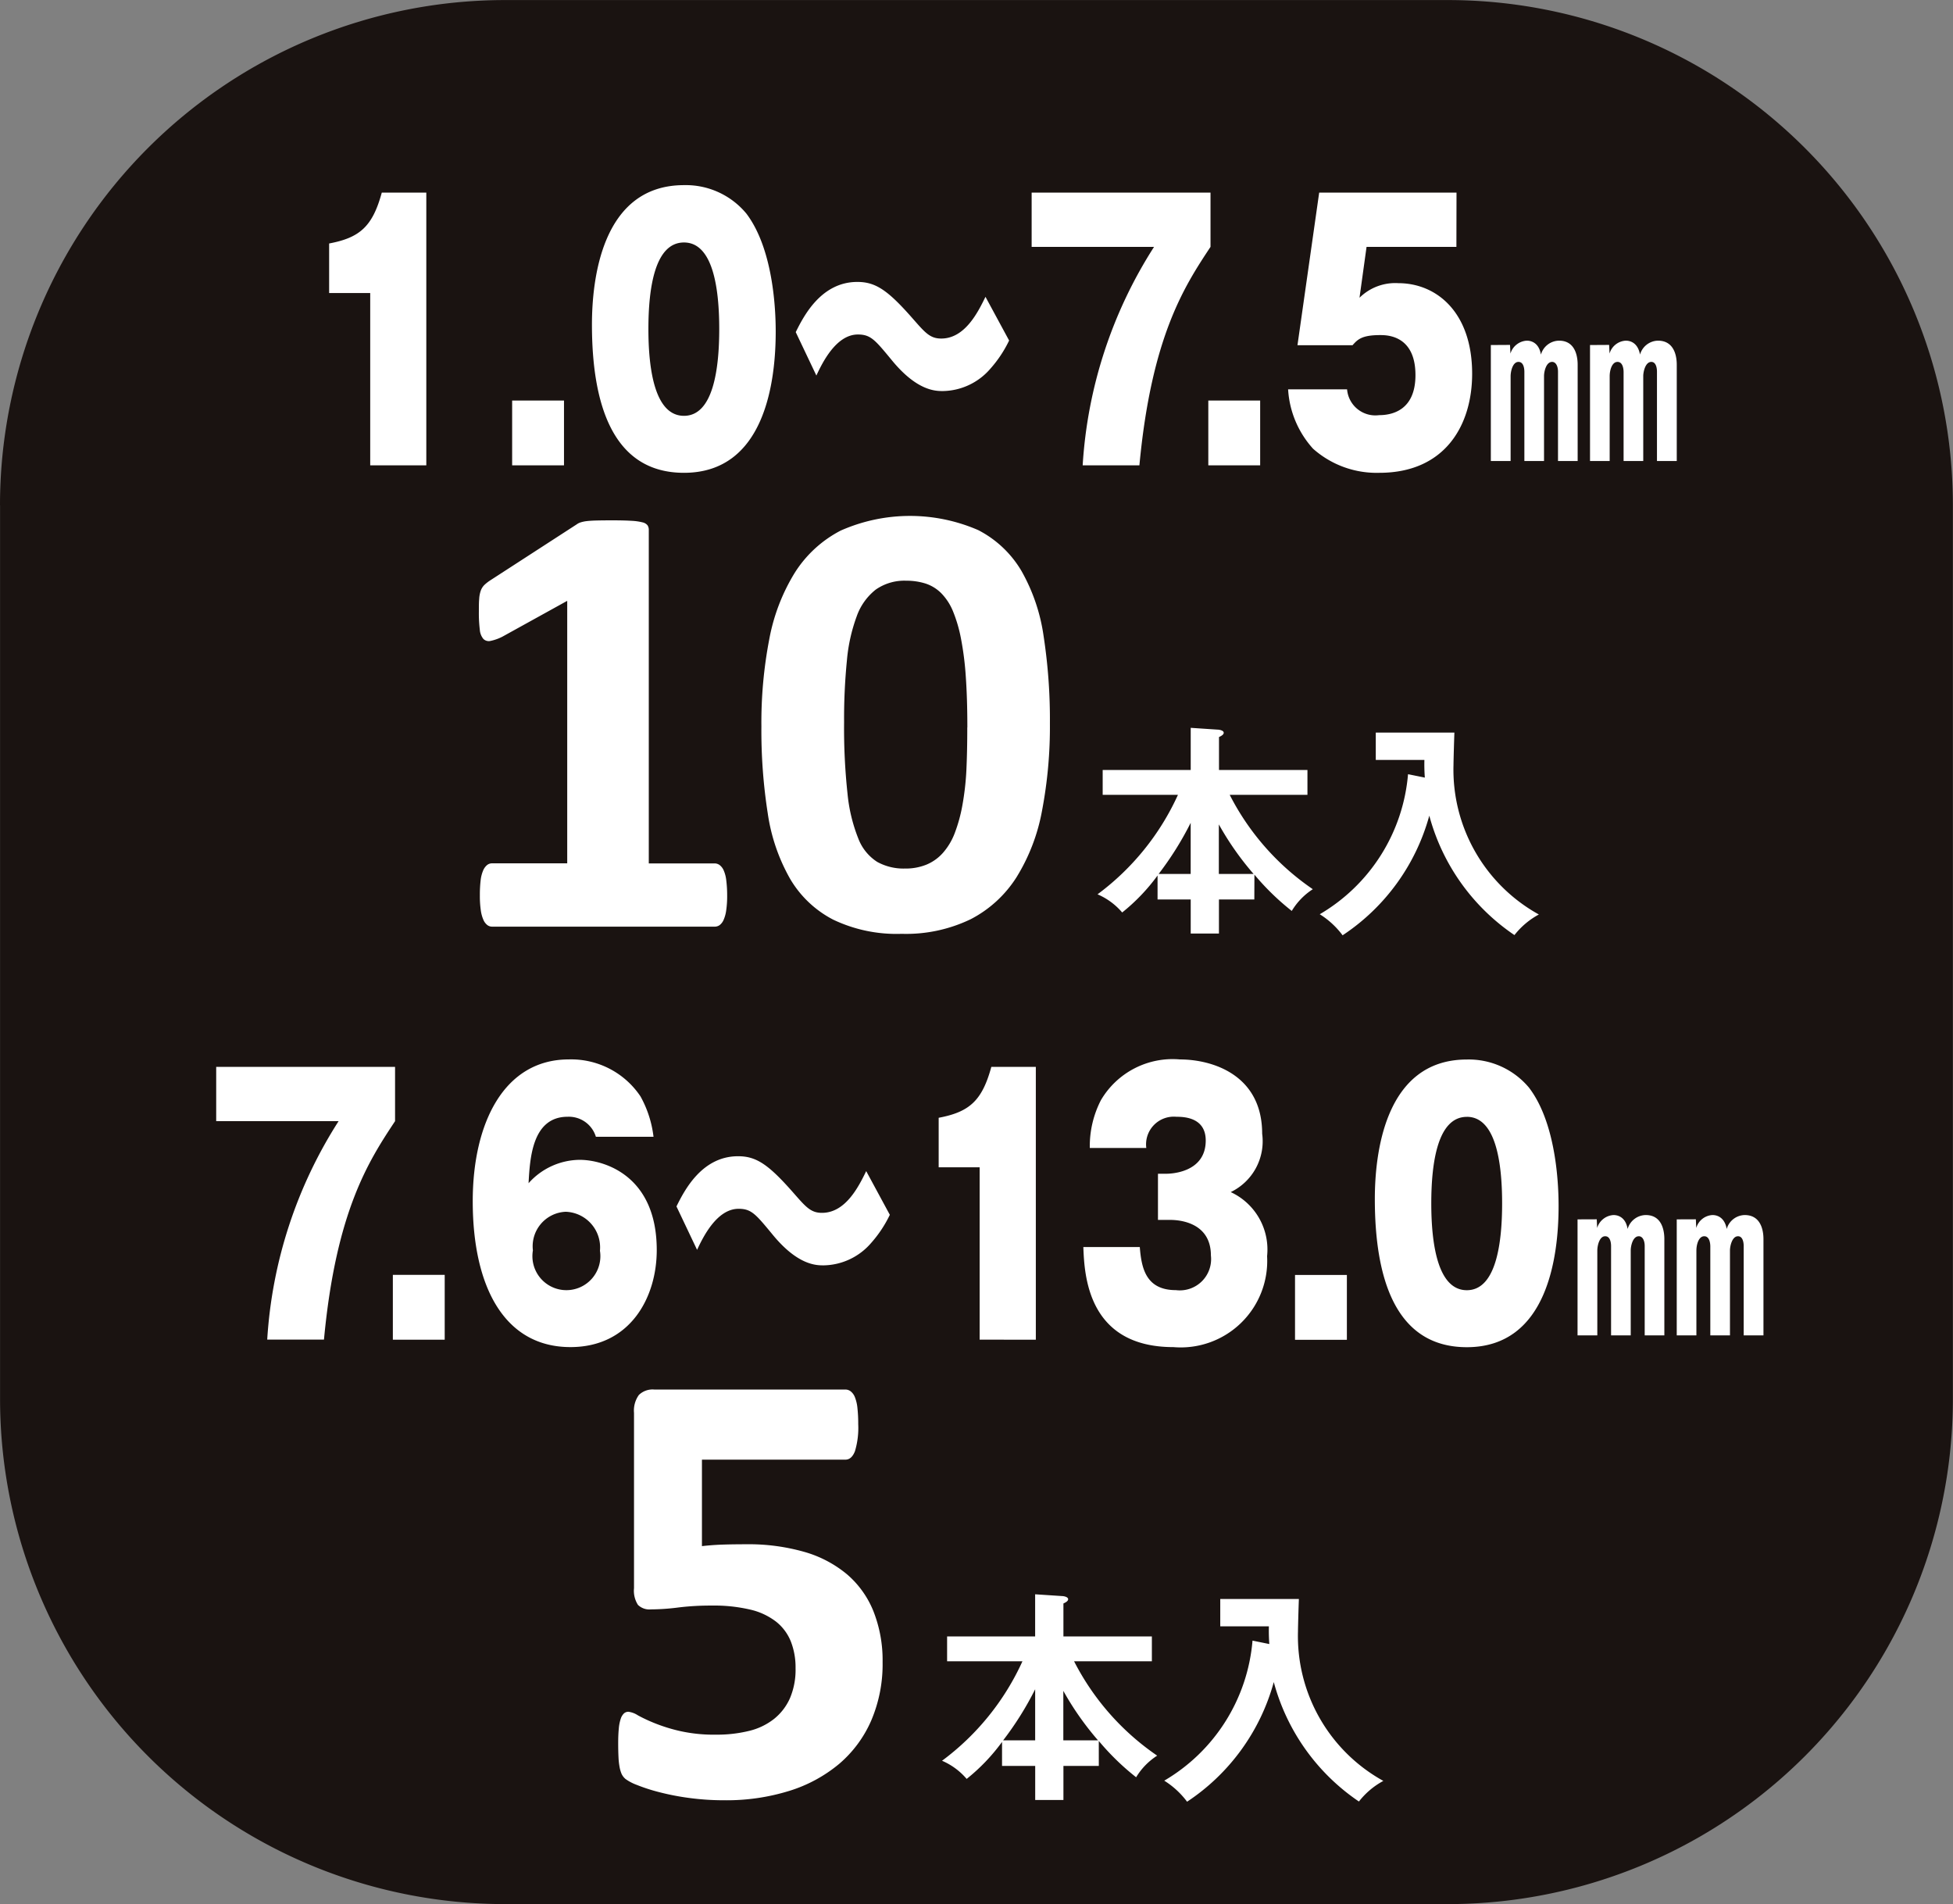 <svg xmlns="http://www.w3.org/2000/svg" width="99.361" height="96.864" viewBox="0 0 99.361 96.864">
  <rect x="0" y="0" width="99.361" height="96.864" fill="#808080" stroke="none"/>
  <g id="ico_26" transform="translate(-167.655 -565.948)">
    <path id="パス_193" data-name="パス 193" d="M167.655,591.651a25.7,25.7,0,0,1,25.7-25.7h47.955a25.7,25.7,0,0,1,25.7,25.7V637.11a25.7,25.7,0,0,1-25.7,25.7H193.358a25.7,25.7,0,0,1-25.7-25.7V591.651" fill="#1a1311"/>
    <path id="パス_194" data-name="パス 194" d="M186.49,589.62v-8.766H184.4v-2.52c1.56-.294,2.209-.863,2.679-2.589h2.265V589.62Zm9.859-3.295v3.295h-2.638v-3.295Zm9.28-9.51c1.449,1.916,1.491,5.247,1.491,6.006,0,2.537-.552,7.179-4.667,7.179-3.66,0-4.682-3.555-4.682-7.542,0-2.243.483-7.092,4.682-7.092A4,4,0,0,1,205.629,576.815Zm-3.176,1.468c-1.492,0-1.81,2.346-1.81,4.4,0,2.036.318,4.418,1.81,4.418s1.794-2.4,1.794-4.418C204.247,580.577,203.916,578.283,202.453,578.283Zm16.542,4.987a6.149,6.149,0,0,1-.952,1.432,3.25,3.25,0,0,1-2.417,1.139c-.373,0-1.325,0-2.624-1.6-.828-1-1.049-1.277-1.7-1.277-1.119,0-1.823,1.467-2.113,2.088l-1.05-2.209c.387-.776,1.271-2.553,3.135-2.553.939,0,1.561.43,2.831,1.88.621.707.87,1,1.436,1,1.2,0,1.865-1.329,2.251-2.123Zm1.146-4.764v-2.761h9.1v2.761c-1.3,1.968-3,4.522-3.618,11.114h-2.886a23.2,23.2,0,0,1,3.632-11.114Zm11.626,7.819v3.295h-2.638v-3.295Zm9.984-7.819H237.18l-.359,2.589a2.584,2.584,0,0,1,1.975-.742c1.933,0,3.756,1.467,3.756,4.608,0,2.588-1.353,5.039-4.723,5.039a4.868,4.868,0,0,1-3.37-1.225,4.928,4.928,0,0,1-1.27-3.021h3a1.444,1.444,0,0,0,1.629,1.313c.608,0,1.85-.207,1.85-2.037,0-2.036-1.463-2.036-1.795-2.036-.938,0-1.146.224-1.408.517h-2.8l1.105-7.766h6.987Zm2.728,4.988.021.441a.925.925,0,0,1,.832-.657c.082,0,.6,0,.719.708a.973.973,0,0,1,.924-.708c.945,0,.945,1.047.945,1.242V589.4h-1v-4.549c0-.257-.1-.493-.3-.493-.308,0-.411.5-.411.719V589.4h-1v-4.529c0-.072,0-.513-.3-.513s-.4.493-.4.728V589.4h-1.006v-5.9Zm5.043,0,.02.441a.911.911,0,0,1,.822-.657c.092,0,.6,0,.729.708a.97.97,0,0,1,.914-.708c.955,0,.955,1.047.955,1.242V589.4h-1.007v-4.549c0-.186-.051-.493-.287-.493-.308,0-.411.513-.411.719V589.4h-1v-4.529c0-.1-.02-.513-.308-.513s-.4.43-.4.728V589.4h-1v-5.9ZM204.65,611.5a5.013,5.013,0,0,1-.048.754,1.789,1.789,0,0,1-.134.492.674.674,0,0,1-.2.262.429.429,0,0,1-.253.079H192.688a.4.4,0,0,1-.237-.079.664.664,0,0,1-.2-.262,1.822,1.822,0,0,1-.135-.492,5.027,5.027,0,0,1-.047-.754,6.316,6.316,0,0,1,.039-.769,1.775,1.775,0,0,1,.127-.5.722.722,0,0,1,.2-.277.4.4,0,0,1,.254-.088h3.824V596.513l-3.3,1.824a2.422,2.422,0,0,1-.6.214.39.39,0,0,1-.365-.1.818.818,0,0,1-.182-.468,6.982,6.982,0,0,1-.048-.936c0-.254,0-.462.016-.626a1.517,1.517,0,0,1,.079-.421.778.778,0,0,1,.175-.285,2.014,2.014,0,0,1,.3-.238l4.41-2.856a.665.665,0,0,1,.2-.1,1.683,1.683,0,0,1,.309-.064c.127-.015.294-.026.5-.031s.473-.008.8-.008q.6,0,.975.024a2.8,2.8,0,0,1,.564.079.449.449,0,0,1,.254.151.423.423,0,0,1,.063.237V609.87h3.348a.426.426,0,0,1,.261.088.682.682,0,0,1,.206.277,1.742,1.742,0,0,1,.127.5A6.1,6.1,0,0,1,204.65,611.5Zm16.42-8.757a22.765,22.765,0,0,1-.4,4.442,9.744,9.744,0,0,1-1.293,3.379,6.047,6.047,0,0,1-2.332,2.142,7.56,7.56,0,0,1-3.514.746,7.479,7.479,0,0,1-3.49-.723,5.438,5.438,0,0,1-2.19-2.078,9.461,9.461,0,0,1-1.134-3.315,27.238,27.238,0,0,1-.325-4.434,22.385,22.385,0,0,1,.4-4.434,9.861,9.861,0,0,1,1.3-3.387,6.052,6.052,0,0,1,2.332-2.141,8.71,8.71,0,0,1,7-.025,5.447,5.447,0,0,1,2.2,2.079,9.367,9.367,0,0,1,1.126,3.315A28,28,0,0,1,221.07,602.747Zm-4.2.206q0-1.46-.079-2.577a15.519,15.519,0,0,0-.246-1.944,7.225,7.225,0,0,0-.412-1.4,2.844,2.844,0,0,0-.6-.912,2.015,2.015,0,0,0-.793-.484,3.216,3.216,0,0,0-.984-.143,2.533,2.533,0,0,0-1.547.453,2.993,2.993,0,0,0-.967,1.356,8.651,8.651,0,0,0-.5,2.252,30.045,30.045,0,0,0-.143,3.142,31.084,31.084,0,0,0,.174,3.625,8.3,8.3,0,0,0,.548,2.284,2.447,2.447,0,0,0,.96,1.19,2.764,2.764,0,0,0,1.411.34,2.811,2.811,0,0,0,1.1-.2,2.3,2.3,0,0,0,.833-.594,3.284,3.284,0,0,0,.6-1,7.816,7.816,0,0,0,.388-1.4,13.8,13.8,0,0,0,.207-1.793Q216.867,604.159,216.866,602.953Zm14.6,8.756h-1.8v1.732h-1.436v-1.732h-1.687v-1.22a9.763,9.763,0,0,1-1.8,1.881,3.416,3.416,0,0,0-1.254-.924,12.977,12.977,0,0,0,4.091-5.06h-3.829v-1.265h4.479v-2.144l1.379.092c.057,0,.3.034.3.159,0,.091-.114.16-.24.217v1.676h4.5v1.265h-3.955a12.922,12.922,0,0,0,4.228,4.8,3.4,3.4,0,0,0-1.071,1.106,12.77,12.77,0,0,1-1.9-1.847Zm-3.238-3.9a16.135,16.135,0,0,1-1.629,2.6h1.629Zm3.2,2.6a14.9,14.9,0,0,1-1.767-2.519v2.519Zm8.713-4.9a8.822,8.822,0,0,1-.022-.9h-2.474v-1.39h4c-.011.262-.046,1.414-.046,1.653a8.414,8.414,0,0,0,4.343,7.6,3.97,3.97,0,0,0-1.242,1.048,10.677,10.677,0,0,1-4.332-6.075,10.673,10.673,0,0,1-4.411,6.086,4.261,4.261,0,0,0-1.162-1.071,9.141,9.141,0,0,0,4.491-7.124Zm-61.491,17.476v-2.761h9.1v2.761c-1.3,1.968-3,4.522-3.617,11.114h-2.887a23.219,23.219,0,0,1,3.632-11.114ZM190.28,630.8v3.3h-2.638v-3.3Zm7.691-7.025a1.437,1.437,0,0,0-1.436-1.017c-1.809,0-1.919,2.122-1.989,3.381a3.525,3.525,0,0,1,2.6-1.19c1.2,0,3.922.759,3.922,4.591,0,2.416-1.353,4.935-4.391,4.935-3.342,0-4.971-3.037-4.971-7.421,0-3.969,1.588-7.213,4.888-7.213a4.244,4.244,0,0,1,3.646,1.88,5.557,5.557,0,0,1,.663,2.054Zm.207,5.8a1.814,1.814,0,0,0-1.74-1.984,1.757,1.757,0,0,0-1.671,1.966,1.729,1.729,0,1,0,3.411.018Zm14.748-1.829a6.176,6.176,0,0,1-.952,1.433,3.254,3.254,0,0,1-2.417,1.138c-.373,0-1.326,0-2.624-1.6-.829-1-1.049-1.277-1.7-1.277-1.118,0-1.822,1.467-2.113,2.088l-1.049-2.209c.387-.776,1.271-2.553,3.135-2.553.939,0,1.56.43,2.831,1.88.621.707.87,1,1.436,1,1.2,0,1.864-1.329,2.251-2.123Zm4.57,6.35v-8.766h-2.085v-2.52c1.56-.294,2.209-.863,2.679-2.589h2.264V634.1Zm9.072-6.091v-2.348h.414c.125,0,2.016,0,2.016-1.69,0-1.174-1.1-1.208-1.491-1.208a1.41,1.41,0,0,0-1.533,1.587H223.1a5.107,5.107,0,0,1,.566-2.433,4.229,4.229,0,0,1,4.019-2.071c1.616,0,4.184.759,4.184,3.779a2.866,2.866,0,0,1-1.6,2.969,3.22,3.22,0,0,1,1.851,3.261,4.4,4.4,0,0,1-4.765,4.625c-4.391,0-4.529-3.711-4.584-5.09h2.872c.083,1.035.29,2.191,1.836,2.191a1.591,1.591,0,0,0,1.782-1.761c0-1.811-1.85-1.811-2.085-1.811Zm9.611,2.8v3.3h-2.638v-3.3Zm9.279-9.51c1.45,1.916,1.492,5.247,1.492,6.006,0,2.537-.553,7.179-4.668,7.179-3.66,0-4.681-3.555-4.681-7.542,0-2.243.483-7.092,4.681-7.092A3.994,3.994,0,0,1,245.458,621.293Zm-3.176,1.468c-1.491,0-1.809,2.346-1.809,4.4,0,2.036.318,4.418,1.809,4.418s1.795-2.4,1.795-4.418C244.077,625.056,243.746,622.761,242.282,622.761Zm6.609,5.211.021.441a.924.924,0,0,1,.832-.657c.082,0,.6,0,.718.708a.975.975,0,0,1,.925-.708c.944,0,.944,1.047.944,1.242v4.878h-1v-4.549c0-.257-.1-.493-.3-.493-.308,0-.411.5-.411.719v4.323h-1v-4.528c0-.073,0-.514-.3-.514s-.4.493-.4.728v4.314h-1.006v-5.9Zm5.042,0,.021.441a.909.909,0,0,1,.821-.657c.093,0,.6,0,.729.708a.972.972,0,0,1,.914-.708c.955,0,.955,1.047.955,1.242v4.878h-1.006v-4.549c0-.186-.051-.493-.288-.493-.308,0-.41.514-.41.719v4.323h-1v-4.528c0-.1-.021-.514-.308-.514s-.4.43-.4.728v4.314h-1v-5.9ZM212.558,650.5a7.279,7.279,0,0,1-.579,2.974,6.073,6.073,0,0,1-1.634,2.206,7.348,7.348,0,0,1-2.538,1.372,10.745,10.745,0,0,1-3.292.476,13.227,13.227,0,0,1-1.809-.119,12.661,12.661,0,0,1-1.538-.3,9.007,9.007,0,0,1-1.119-.364,2.365,2.365,0,0,1-.571-.3.764.764,0,0,1-.2-.261,1.643,1.643,0,0,1-.1-.341,3.564,3.564,0,0,1-.056-.5c-.01-.2-.016-.439-.016-.714,0-.3.011-.548.032-.754a2.083,2.083,0,0,1,.1-.5.646.646,0,0,1,.167-.27.339.339,0,0,1,.222-.079,1.158,1.158,0,0,1,.484.183,8.079,8.079,0,0,0,.857.4,8.483,8.483,0,0,0,1.293.4,7.9,7.9,0,0,0,1.824.182,6.84,6.84,0,0,0,1.674-.19,3.288,3.288,0,0,0,1.276-.611,2.8,2.8,0,0,0,.81-1.054,3.7,3.7,0,0,0,.285-1.524,3.616,3.616,0,0,0-.238-1.356,2.445,2.445,0,0,0-.746-1.008,3.4,3.4,0,0,0-1.316-.618,8.054,8.054,0,0,0-1.967-.206,13.517,13.517,0,0,0-1.674.094,11.282,11.282,0,0,1-1.42.1.828.828,0,0,1-.658-.23,1.335,1.335,0,0,1-.2-.849v-8.916a1.359,1.359,0,0,1,.247-.912,1,1,0,0,1,.785-.277h9.724a.443.443,0,0,1,.27.094.711.711,0,0,1,.214.3,2.035,2.035,0,0,1,.127.548,7.283,7.283,0,0,1,.04.816,4.1,4.1,0,0,1-.167,1.38q-.167.429-.484.429h-7.3V644.6c.37-.042.738-.068,1.1-.079s.749-.016,1.15-.016a10.326,10.326,0,0,1,2.959.388,5.932,5.932,0,0,1,2.174,1.143,4.862,4.862,0,0,1,1.34,1.872A6.775,6.775,0,0,1,212.558,650.5Zm11,5.281h-1.8v1.733h-1.436v-1.733h-1.687v-1.22a9.74,9.74,0,0,1-1.8,1.881,3.405,3.405,0,0,0-1.253-.924,12.977,12.977,0,0,0,4.091-5.06H215.84v-1.265h4.479V647.05l1.379.091c.057,0,.3.035.3.16,0,.09-.114.159-.24.216v1.676h4.5v1.265H222.3a12.932,12.932,0,0,0,4.228,4.8,3.376,3.376,0,0,0-1.071,1.1,12.674,12.674,0,0,1-1.9-1.847Zm-3.238-3.9a16.055,16.055,0,0,1-1.63,2.6h1.63Zm3.2,2.6a14.894,14.894,0,0,1-1.767-2.518v2.518Zm8.713-4.9a8.8,8.8,0,0,1-.022-.9h-2.474v-1.391h4c-.012.263-.046,1.414-.046,1.653a8.412,8.412,0,0,0,4.343,7.6,3.952,3.952,0,0,0-1.242,1.049,10.675,10.675,0,0,1-4.332-6.076,10.673,10.673,0,0,1-4.411,6.086,4.276,4.276,0,0,0-1.162-1.071,9.14,9.14,0,0,0,4.491-7.124Z" fill="#fff"/>
  </g>
</svg>
